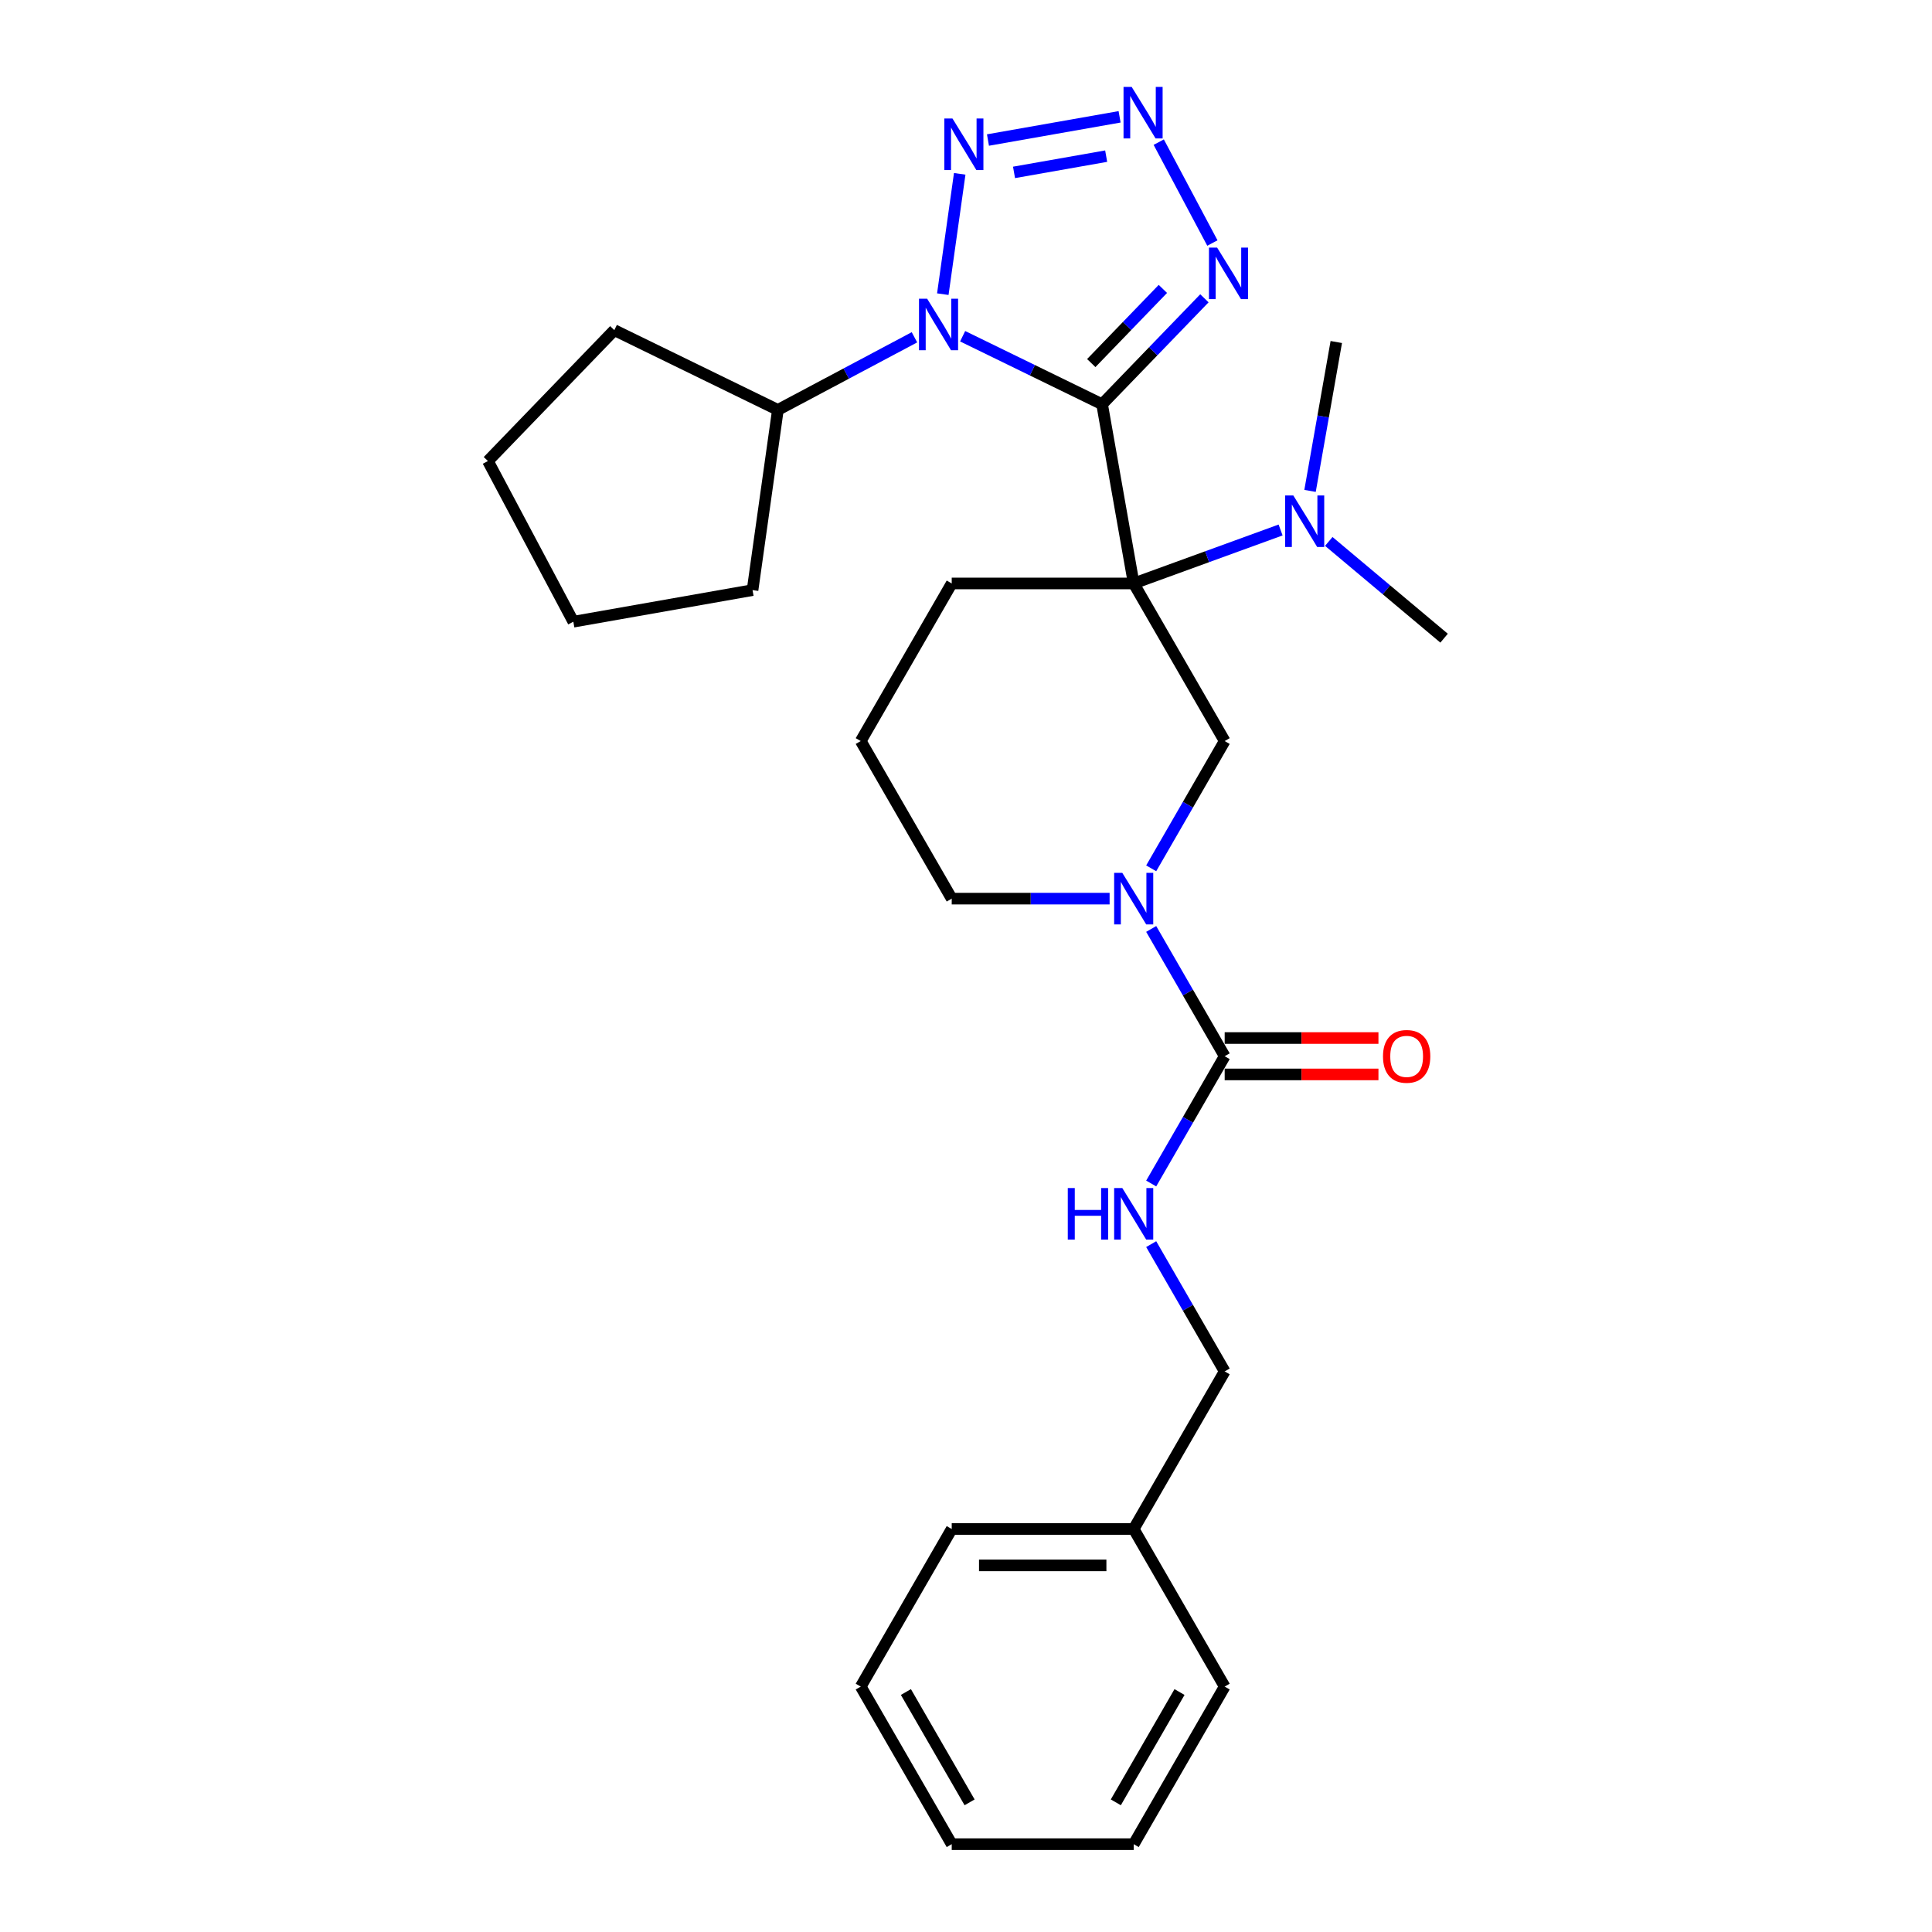 <?xml version='1.0' encoding='iso-8859-1'?>
<svg version='1.1' baseProfile='full'
              xmlns='http://www.w3.org/2000/svg'
                      xmlns:rdkit='http://www.rdkit.org/xml'
                      xmlns:xlink='http://www.w3.org/1999/xlink'
                  xml:space='preserve'
width='1000px' height='1000px' viewBox='0 0 1000 1000'>
<!-- END OF HEADER -->
<rect style='opacity:1.0;fill:#FFFFFF;stroke:none' width='1000' height='1000' x='0' y='0'> </rect>
<path class='bond-0' d='M 570.443,209.24 L 586.799,301.996' style='fill:none;fill-rule:evenodd;stroke:#000000;stroke-width:6px;stroke-linecap:butt;stroke-linejoin:miter;stroke-opacity:1' />
<path class='bond-1' d='M 570.443,209.24 L 534.351,191.637' style='fill:none;fill-rule:evenodd;stroke:#000000;stroke-width:6px;stroke-linecap:butt;stroke-linejoin:miter;stroke-opacity:1' />
<path class='bond-1' d='M 534.351,191.637 L 498.259,174.033' style='fill:none;fill-rule:evenodd;stroke:#0000FF;stroke-width:6px;stroke-linecap:butt;stroke-linejoin:miter;stroke-opacity:1' />
<path class='bond-2' d='M 570.443,209.24 L 596.922,181.82' style='fill:none;fill-rule:evenodd;stroke:#000000;stroke-width:6px;stroke-linecap:butt;stroke-linejoin:miter;stroke-opacity:1' />
<path class='bond-2' d='M 596.922,181.82 L 623.401,154.401' style='fill:none;fill-rule:evenodd;stroke:#0000FF;stroke-width:6px;stroke-linecap:butt;stroke-linejoin:miter;stroke-opacity:1' />
<path class='bond-2' d='M 564.836,187.928 L 583.371,168.735' style='fill:none;fill-rule:evenodd;stroke:#000000;stroke-width:6px;stroke-linecap:butt;stroke-linejoin:miter;stroke-opacity:1' />
<path class='bond-2' d='M 583.371,168.735 L 601.907,149.541' style='fill:none;fill-rule:evenodd;stroke:#0000FF;stroke-width:6px;stroke-linecap:butt;stroke-linejoin:miter;stroke-opacity:1' />
<path class='bond-6' d='M 586.799,301.996 L 633.892,383.565' style='fill:none;fill-rule:evenodd;stroke:#000000;stroke-width:6px;stroke-linecap:butt;stroke-linejoin:miter;stroke-opacity:1' />
<path class='bond-8' d='M 586.799,301.996 L 624.817,288.159' style='fill:none;fill-rule:evenodd;stroke:#000000;stroke-width:6px;stroke-linecap:butt;stroke-linejoin:miter;stroke-opacity:1' />
<path class='bond-8' d='M 624.817,288.159 L 662.835,274.321' style='fill:none;fill-rule:evenodd;stroke:#0000FF;stroke-width:6px;stroke-linecap:butt;stroke-linejoin:miter;stroke-opacity:1' />
<path class='bond-12' d='M 586.799,301.996 L 492.611,301.996' style='fill:none;fill-rule:evenodd;stroke:#000000;stroke-width:6px;stroke-linecap:butt;stroke-linejoin:miter;stroke-opacity:1' />
<path class='bond-3' d='M 487.993,152.259 L 496.747,89.976' style='fill:none;fill-rule:evenodd;stroke:#0000FF;stroke-width:6px;stroke-linecap:butt;stroke-linejoin:miter;stroke-opacity:1' />
<path class='bond-10' d='M 473.318,174.582 L 437.972,193.375' style='fill:none;fill-rule:evenodd;stroke:#0000FF;stroke-width:6px;stroke-linecap:butt;stroke-linejoin:miter;stroke-opacity:1' />
<path class='bond-10' d='M 437.972,193.375 L 402.626,212.169' style='fill:none;fill-rule:evenodd;stroke:#000000;stroke-width:6px;stroke-linecap:butt;stroke-linejoin:miter;stroke-opacity:1' />
<path class='bond-4' d='M 627.528,125.796 L 599.76,73.572' style='fill:none;fill-rule:evenodd;stroke:#0000FF;stroke-width:6px;stroke-linecap:butt;stroke-linejoin:miter;stroke-opacity:1' />
<path class='bond-28' d='M 511.367,72.481 L 579.499,60.468' style='fill:none;fill-rule:evenodd;stroke:#0000FF;stroke-width:6px;stroke-linecap:butt;stroke-linejoin:miter;stroke-opacity:1' />
<path class='bond-28' d='M 524.858,89.231 L 572.55,80.821' style='fill:none;fill-rule:evenodd;stroke:#0000FF;stroke-width:6px;stroke-linecap:butt;stroke-linejoin:miter;stroke-opacity:1' />
<path class='bond-5' d='M 595.858,449.442 L 614.875,416.504' style='fill:none;fill-rule:evenodd;stroke:#0000FF;stroke-width:6px;stroke-linecap:butt;stroke-linejoin:miter;stroke-opacity:1' />
<path class='bond-5' d='M 614.875,416.504 L 633.892,383.565' style='fill:none;fill-rule:evenodd;stroke:#000000;stroke-width:6px;stroke-linecap:butt;stroke-linejoin:miter;stroke-opacity:1' />
<path class='bond-7' d='M 595.858,480.825 L 614.875,513.764' style='fill:none;fill-rule:evenodd;stroke:#0000FF;stroke-width:6px;stroke-linecap:butt;stroke-linejoin:miter;stroke-opacity:1' />
<path class='bond-7' d='M 614.875,513.764 L 633.892,546.702' style='fill:none;fill-rule:evenodd;stroke:#000000;stroke-width:6px;stroke-linecap:butt;stroke-linejoin:miter;stroke-opacity:1' />
<path class='bond-30' d='M 574.328,465.134 L 533.47,465.134' style='fill:none;fill-rule:evenodd;stroke:#0000FF;stroke-width:6px;stroke-linecap:butt;stroke-linejoin:miter;stroke-opacity:1' />
<path class='bond-30' d='M 533.47,465.134 L 492.611,465.134' style='fill:none;fill-rule:evenodd;stroke:#000000;stroke-width:6px;stroke-linecap:butt;stroke-linejoin:miter;stroke-opacity:1' />
<path class='bond-9' d='M 633.892,546.702 L 614.875,579.641' style='fill:none;fill-rule:evenodd;stroke:#000000;stroke-width:6px;stroke-linecap:butt;stroke-linejoin:miter;stroke-opacity:1' />
<path class='bond-9' d='M 614.875,579.641 L 595.858,612.579' style='fill:none;fill-rule:evenodd;stroke:#0000FF;stroke-width:6px;stroke-linecap:butt;stroke-linejoin:miter;stroke-opacity:1' />
<path class='bond-11' d='M 633.892,556.121 L 673.686,556.121' style='fill:none;fill-rule:evenodd;stroke:#000000;stroke-width:6px;stroke-linecap:butt;stroke-linejoin:miter;stroke-opacity:1' />
<path class='bond-11' d='M 673.686,556.121 L 713.481,556.121' style='fill:none;fill-rule:evenodd;stroke:#FF0000;stroke-width:6px;stroke-linecap:butt;stroke-linejoin:miter;stroke-opacity:1' />
<path class='bond-11' d='M 633.892,537.284 L 673.686,537.284' style='fill:none;fill-rule:evenodd;stroke:#000000;stroke-width:6px;stroke-linecap:butt;stroke-linejoin:miter;stroke-opacity:1' />
<path class='bond-11' d='M 673.686,537.284 L 713.481,537.284' style='fill:none;fill-rule:evenodd;stroke:#FF0000;stroke-width:6px;stroke-linecap:butt;stroke-linejoin:miter;stroke-opacity:1' />
<path class='bond-17' d='M 687.776,280.246 L 717.617,305.286' style='fill:none;fill-rule:evenodd;stroke:#0000FF;stroke-width:6px;stroke-linecap:butt;stroke-linejoin:miter;stroke-opacity:1' />
<path class='bond-17' d='M 717.617,305.286 L 747.457,330.325' style='fill:none;fill-rule:evenodd;stroke:#000000;stroke-width:6px;stroke-linecap:butt;stroke-linejoin:miter;stroke-opacity:1' />
<path class='bond-18' d='M 678.073,254.091 L 684.867,215.558' style='fill:none;fill-rule:evenodd;stroke:#0000FF;stroke-width:6px;stroke-linecap:butt;stroke-linejoin:miter;stroke-opacity:1' />
<path class='bond-18' d='M 684.867,215.558 L 691.661,177.026' style='fill:none;fill-rule:evenodd;stroke:#000000;stroke-width:6px;stroke-linecap:butt;stroke-linejoin:miter;stroke-opacity:1' />
<path class='bond-13' d='M 595.858,643.963 L 614.875,676.901' style='fill:none;fill-rule:evenodd;stroke:#0000FF;stroke-width:6px;stroke-linecap:butt;stroke-linejoin:miter;stroke-opacity:1' />
<path class='bond-13' d='M 614.875,676.901 L 633.892,709.84' style='fill:none;fill-rule:evenodd;stroke:#000000;stroke-width:6px;stroke-linecap:butt;stroke-linejoin:miter;stroke-opacity:1' />
<path class='bond-19' d='M 402.626,212.169 L 317.971,170.88' style='fill:none;fill-rule:evenodd;stroke:#000000;stroke-width:6px;stroke-linecap:butt;stroke-linejoin:miter;stroke-opacity:1' />
<path class='bond-20' d='M 402.626,212.169 L 389.517,305.44' style='fill:none;fill-rule:evenodd;stroke:#000000;stroke-width:6px;stroke-linecap:butt;stroke-linejoin:miter;stroke-opacity:1' />
<path class='bond-16' d='M 492.611,301.996 L 445.518,383.565' style='fill:none;fill-rule:evenodd;stroke:#000000;stroke-width:6px;stroke-linecap:butt;stroke-linejoin:miter;stroke-opacity:1' />
<path class='bond-15' d='M 633.892,709.84 L 586.799,791.408' style='fill:none;fill-rule:evenodd;stroke:#000000;stroke-width:6px;stroke-linecap:butt;stroke-linejoin:miter;stroke-opacity:1' />
<path class='bond-14' d='M 492.611,465.134 L 445.518,383.565' style='fill:none;fill-rule:evenodd;stroke:#000000;stroke-width:6px;stroke-linecap:butt;stroke-linejoin:miter;stroke-opacity:1' />
<path class='bond-21' d='M 586.799,791.408 L 492.611,791.408' style='fill:none;fill-rule:evenodd;stroke:#000000;stroke-width:6px;stroke-linecap:butt;stroke-linejoin:miter;stroke-opacity:1' />
<path class='bond-21' d='M 572.67,810.246 L 506.739,810.246' style='fill:none;fill-rule:evenodd;stroke:#000000;stroke-width:6px;stroke-linecap:butt;stroke-linejoin:miter;stroke-opacity:1' />
<path class='bond-22' d='M 586.799,791.408 L 633.892,872.977' style='fill:none;fill-rule:evenodd;stroke:#000000;stroke-width:6px;stroke-linecap:butt;stroke-linejoin:miter;stroke-opacity:1' />
<path class='bond-24' d='M 317.971,170.88 L 252.543,238.633' style='fill:none;fill-rule:evenodd;stroke:#000000;stroke-width:6px;stroke-linecap:butt;stroke-linejoin:miter;stroke-opacity:1' />
<path class='bond-23' d='M 389.517,305.44 L 296.761,321.795' style='fill:none;fill-rule:evenodd;stroke:#000000;stroke-width:6px;stroke-linecap:butt;stroke-linejoin:miter;stroke-opacity:1' />
<path class='bond-26' d='M 492.611,791.408 L 445.518,872.977' style='fill:none;fill-rule:evenodd;stroke:#000000;stroke-width:6px;stroke-linecap:butt;stroke-linejoin:miter;stroke-opacity:1' />
<path class='bond-25' d='M 633.892,872.977 L 586.799,954.545' style='fill:none;fill-rule:evenodd;stroke:#000000;stroke-width:6px;stroke-linecap:butt;stroke-linejoin:miter;stroke-opacity:1' />
<path class='bond-25' d='M 610.514,875.793 L 577.549,932.891' style='fill:none;fill-rule:evenodd;stroke:#000000;stroke-width:6px;stroke-linecap:butt;stroke-linejoin:miter;stroke-opacity:1' />
<path class='bond-29' d='M 296.761,321.795 L 252.543,238.633' style='fill:none;fill-rule:evenodd;stroke:#000000;stroke-width:6px;stroke-linecap:butt;stroke-linejoin:miter;stroke-opacity:1' />
<path class='bond-27' d='M 586.799,954.545 L 492.611,954.545' style='fill:none;fill-rule:evenodd;stroke:#000000;stroke-width:6px;stroke-linecap:butt;stroke-linejoin:miter;stroke-opacity:1' />
<path class='bond-31' d='M 445.518,872.977 L 492.611,954.545' style='fill:none;fill-rule:evenodd;stroke:#000000;stroke-width:6px;stroke-linecap:butt;stroke-linejoin:miter;stroke-opacity:1' />
<path class='bond-31' d='M 468.895,875.793 L 501.861,932.891' style='fill:none;fill-rule:evenodd;stroke:#000000;stroke-width:6px;stroke-linecap:butt;stroke-linejoin:miter;stroke-opacity:1' />
<path  class='atom-2' d='M 479.892 154.614
L 488.633 168.742
Q 489.499 170.136, 490.893 172.66
Q 492.287 175.185, 492.362 175.335
L 492.362 154.614
L 495.904 154.614
L 495.904 181.288
L 492.249 181.288
L 482.868 165.841
Q 481.776 164.033, 480.608 161.961
Q 479.478 159.888, 479.138 159.248
L 479.138 181.288
L 475.672 181.288
L 475.672 154.614
L 479.892 154.614
' fill='#0000FF'/>
<path  class='atom-3' d='M 629.975 128.15
L 638.716 142.278
Q 639.582 143.672, 640.976 146.197
Q 642.37 148.721, 642.445 148.872
L 642.445 128.15
L 645.987 128.15
L 645.987 154.824
L 642.332 154.824
L 632.951 139.377
Q 631.859 137.569, 630.691 135.497
Q 629.561 133.425, 629.222 132.784
L 629.222 154.824
L 625.755 154.824
L 625.755 128.15
L 629.975 128.15
' fill='#0000FF'/>
<path  class='atom-4' d='M 493 61.343
L 501.741 75.471
Q 502.607 76.865, 504.001 79.39
Q 505.395 81.914, 505.471 82.064
L 505.471 61.343
L 509.012 61.343
L 509.012 88.017
L 505.358 88.017
L 495.977 72.57
Q 494.884 70.762, 493.716 68.69
Q 492.586 66.618, 492.247 65.977
L 492.247 88.017
L 488.781 88.017
L 488.781 61.343
L 493 61.343
' fill='#0000FF'/>
<path  class='atom-5' d='M 585.757 44.988
L 594.497 59.116
Q 595.364 60.51, 596.758 63.034
Q 598.152 65.558, 598.227 65.709
L 598.227 44.988
L 601.769 44.988
L 601.769 71.662
L 598.114 71.662
L 588.733 56.215
Q 587.641 54.407, 586.473 52.334
Q 585.342 50.262, 585.003 49.622
L 585.003 71.662
L 581.537 71.662
L 581.537 44.988
L 585.757 44.988
' fill='#0000FF'/>
<path  class='atom-6' d='M 580.902 451.797
L 589.643 465.925
Q 590.51 467.319, 591.904 469.843
Q 593.298 472.367, 593.373 472.518
L 593.373 451.797
L 596.914 451.797
L 596.914 478.471
L 593.26 478.471
L 583.879 463.024
Q 582.786 461.215, 581.618 459.143
Q 580.488 457.071, 580.149 456.431
L 580.149 478.471
L 576.683 478.471
L 576.683 451.797
L 580.902 451.797
' fill='#0000FF'/>
<path  class='atom-9' d='M 669.41 256.445
L 678.15 270.574
Q 679.017 271.968, 680.411 274.492
Q 681.805 277.016, 681.88 277.167
L 681.88 256.445
L 685.421 256.445
L 685.421 283.119
L 681.767 283.119
L 672.386 267.673
Q 671.293 265.864, 670.125 263.792
Q 668.995 261.72, 668.656 261.079
L 668.656 283.119
L 665.19 283.119
L 665.19 256.445
L 669.41 256.445
' fill='#0000FF'/>
<path  class='atom-10' d='M 552.684 614.934
L 556.301 614.934
L 556.301 626.274
L 569.939 626.274
L 569.939 614.934
L 573.556 614.934
L 573.556 641.608
L 569.939 641.608
L 569.939 629.288
L 556.301 629.288
L 556.301 641.608
L 552.684 641.608
L 552.684 614.934
' fill='#0000FF'/>
<path  class='atom-10' d='M 580.902 614.934
L 589.643 629.062
Q 590.51 630.456, 591.904 632.98
Q 593.298 635.504, 593.373 635.655
L 593.373 614.934
L 596.914 614.934
L 596.914 641.608
L 593.26 641.608
L 583.879 626.161
Q 582.786 624.353, 581.618 622.281
Q 580.488 620.208, 580.149 619.568
L 580.149 641.608
L 576.683 641.608
L 576.683 614.934
L 580.902 614.934
' fill='#0000FF'/>
<path  class='atom-12' d='M 715.835 546.778
Q 715.835 540.373, 719 536.794
Q 722.165 533.215, 728.08 533.215
Q 733.995 533.215, 737.159 536.794
Q 740.324 540.373, 740.324 546.778
Q 740.324 553.258, 737.122 556.95
Q 733.919 560.604, 728.08 560.604
Q 722.202 560.604, 719 556.95
Q 715.835 553.295, 715.835 546.778
M 728.08 557.59
Q 732.149 557.59, 734.334 554.878
Q 736.556 552.127, 736.556 546.778
Q 736.556 541.541, 734.334 538.904
Q 732.149 536.229, 728.08 536.229
Q 724.011 536.229, 721.788 538.866
Q 719.603 541.503, 719.603 546.778
Q 719.603 552.165, 721.788 554.878
Q 724.011 557.59, 728.08 557.59
' fill='#FF0000'/>
</svg>
